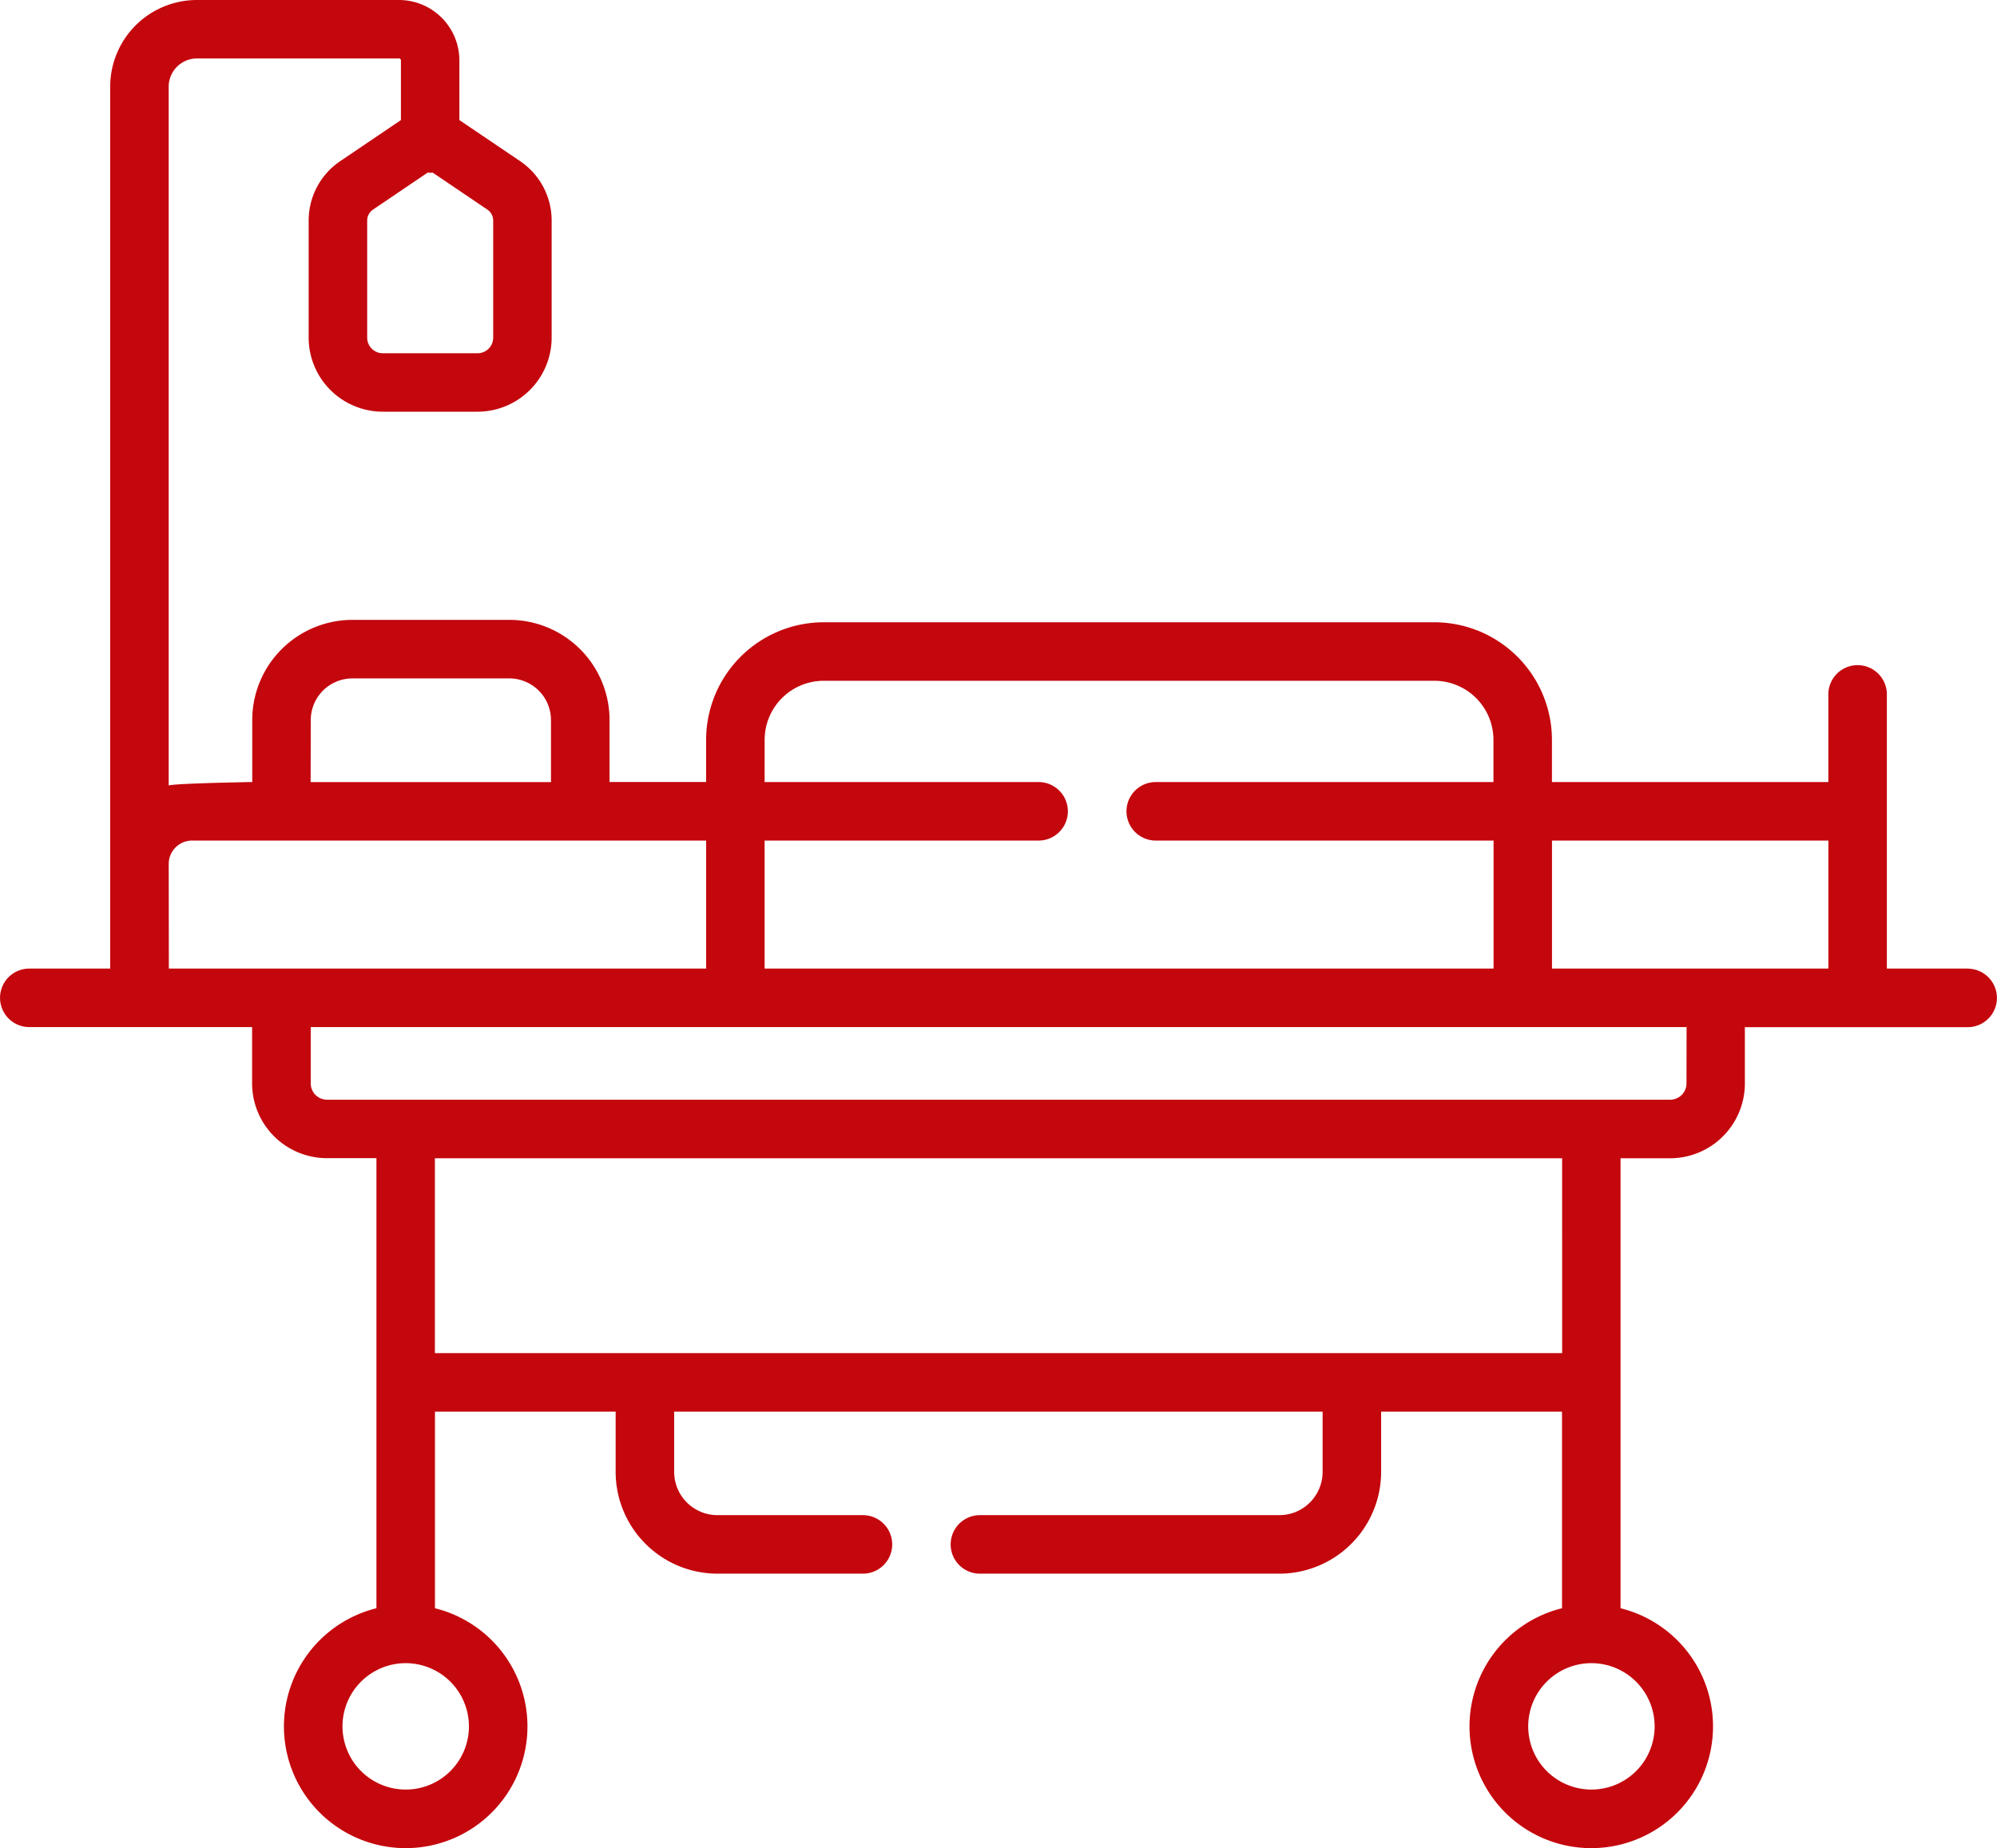 <svg xmlns="http://www.w3.org/2000/svg" width="71.362" height="66.057" viewBox="0 0 71.362 66.057">
  <g id="Grupo_1978" data-name="Grupo 1978" transform="translate(-768 -363)">
    <path id="Trazado_4182" data-name="Trazado 4182" d="M838.317,397.62h-2.891v-9.8a1.045,1.045,0,0,0-2.091,0v3.132h-9.877v-1.51a4.206,4.206,0,0,0-4.2-4.2H797.433a4.206,4.206,0,0,0-4.2,4.2v1.51h-3.451v-2.217a3.583,3.583,0,0,0-3.58-3.579h-5.609a3.583,3.583,0,0,0-3.579,3.579v2.217s-2.721.044-2.986.123V366.1a1.012,1.012,0,0,1,1.01-1.011h7.221a.068.068,0,0,1,.068.068v2.135l-2.168,1.467a2.561,2.561,0,0,0-1.129,2.125v4.184a2.65,2.65,0,0,0,2.647,2.647h3.389a2.65,2.65,0,0,0,2.647-2.647v-4.184a2.563,2.563,0,0,0-1.129-2.126l-2.168-1.466v-2.135A2.161,2.161,0,0,0,782.259,363h-7.221a3.1,3.1,0,0,0-3.1,3.1V397.62h-2.891a1.045,1.045,0,1,0,0,2.091h7.962v2.014a2.675,2.675,0,0,0,2.672,2.671h1.771v16.087a4.351,4.351,0,1,0,2.091,0v-7.028H790v2.155a3.641,3.641,0,0,0,3.637,3.637h5.2a1.045,1.045,0,0,0,0-2.091h-5.2a1.548,1.548,0,0,1-1.546-1.546v-2.155h23.172v2.155a1.548,1.548,0,0,1-1.546,1.546h-10.7a1.045,1.045,0,0,0,0,2.091h10.7a3.641,3.641,0,0,0,3.637-3.637v-2.155h6.464v7.028a4.351,4.351,0,1,0,2.091,0V404.4h1.771a2.675,2.675,0,0,0,2.672-2.672v-2.014h7.962a1.045,1.045,0,0,0,0-2.091Zm-52.693-26.735v4.184a.557.557,0,0,1-.557.557h-3.389a.557.557,0,0,1-.557-.557v-4.184a.475.475,0,0,1,.209-.394l1.952-1.321c.03,0,.06.005.091.005a.9.9,0,0,0,.09-.005l1.952,1.321a.474.474,0,0,1,.209.394Zm9.7,18.558a2.113,2.113,0,0,1,2.11-2.11h21.824a2.113,2.113,0,0,1,2.11,2.11v1.51H809.3a1.045,1.045,0,0,0,0,2.091h12.072v4.576H795.323v-4.576h9.791a1.045,1.045,0,1,0,0-2.091h-9.791Zm-16.219-.707a1.49,1.49,0,0,1,1.488-1.488H786.2a1.49,1.49,0,0,1,1.489,1.488v2.218H779.1Zm-5.076,5.143a.836.836,0,0,1,.835-.835h18.37v4.575h-19.2Zm10.728,30.827a2.259,2.259,0,1,1-2.26-2.26,2.262,2.262,0,0,1,2.26,2.26Zm42.371,0a2.259,2.259,0,1,1-2.26-2.26,2.262,2.262,0,0,1,2.26,2.26Zm-3.305-13.341H783.541V404.4h40.281Zm4.443-9.64a.582.582,0,0,1-.581.581h-48a.582.582,0,0,1-.581-.581v-2.014h49.166Zm-4.806-4.105v-4.576h9.877v4.576Zm0,0" fill="#c4060d"/>
  </g>
</svg>
